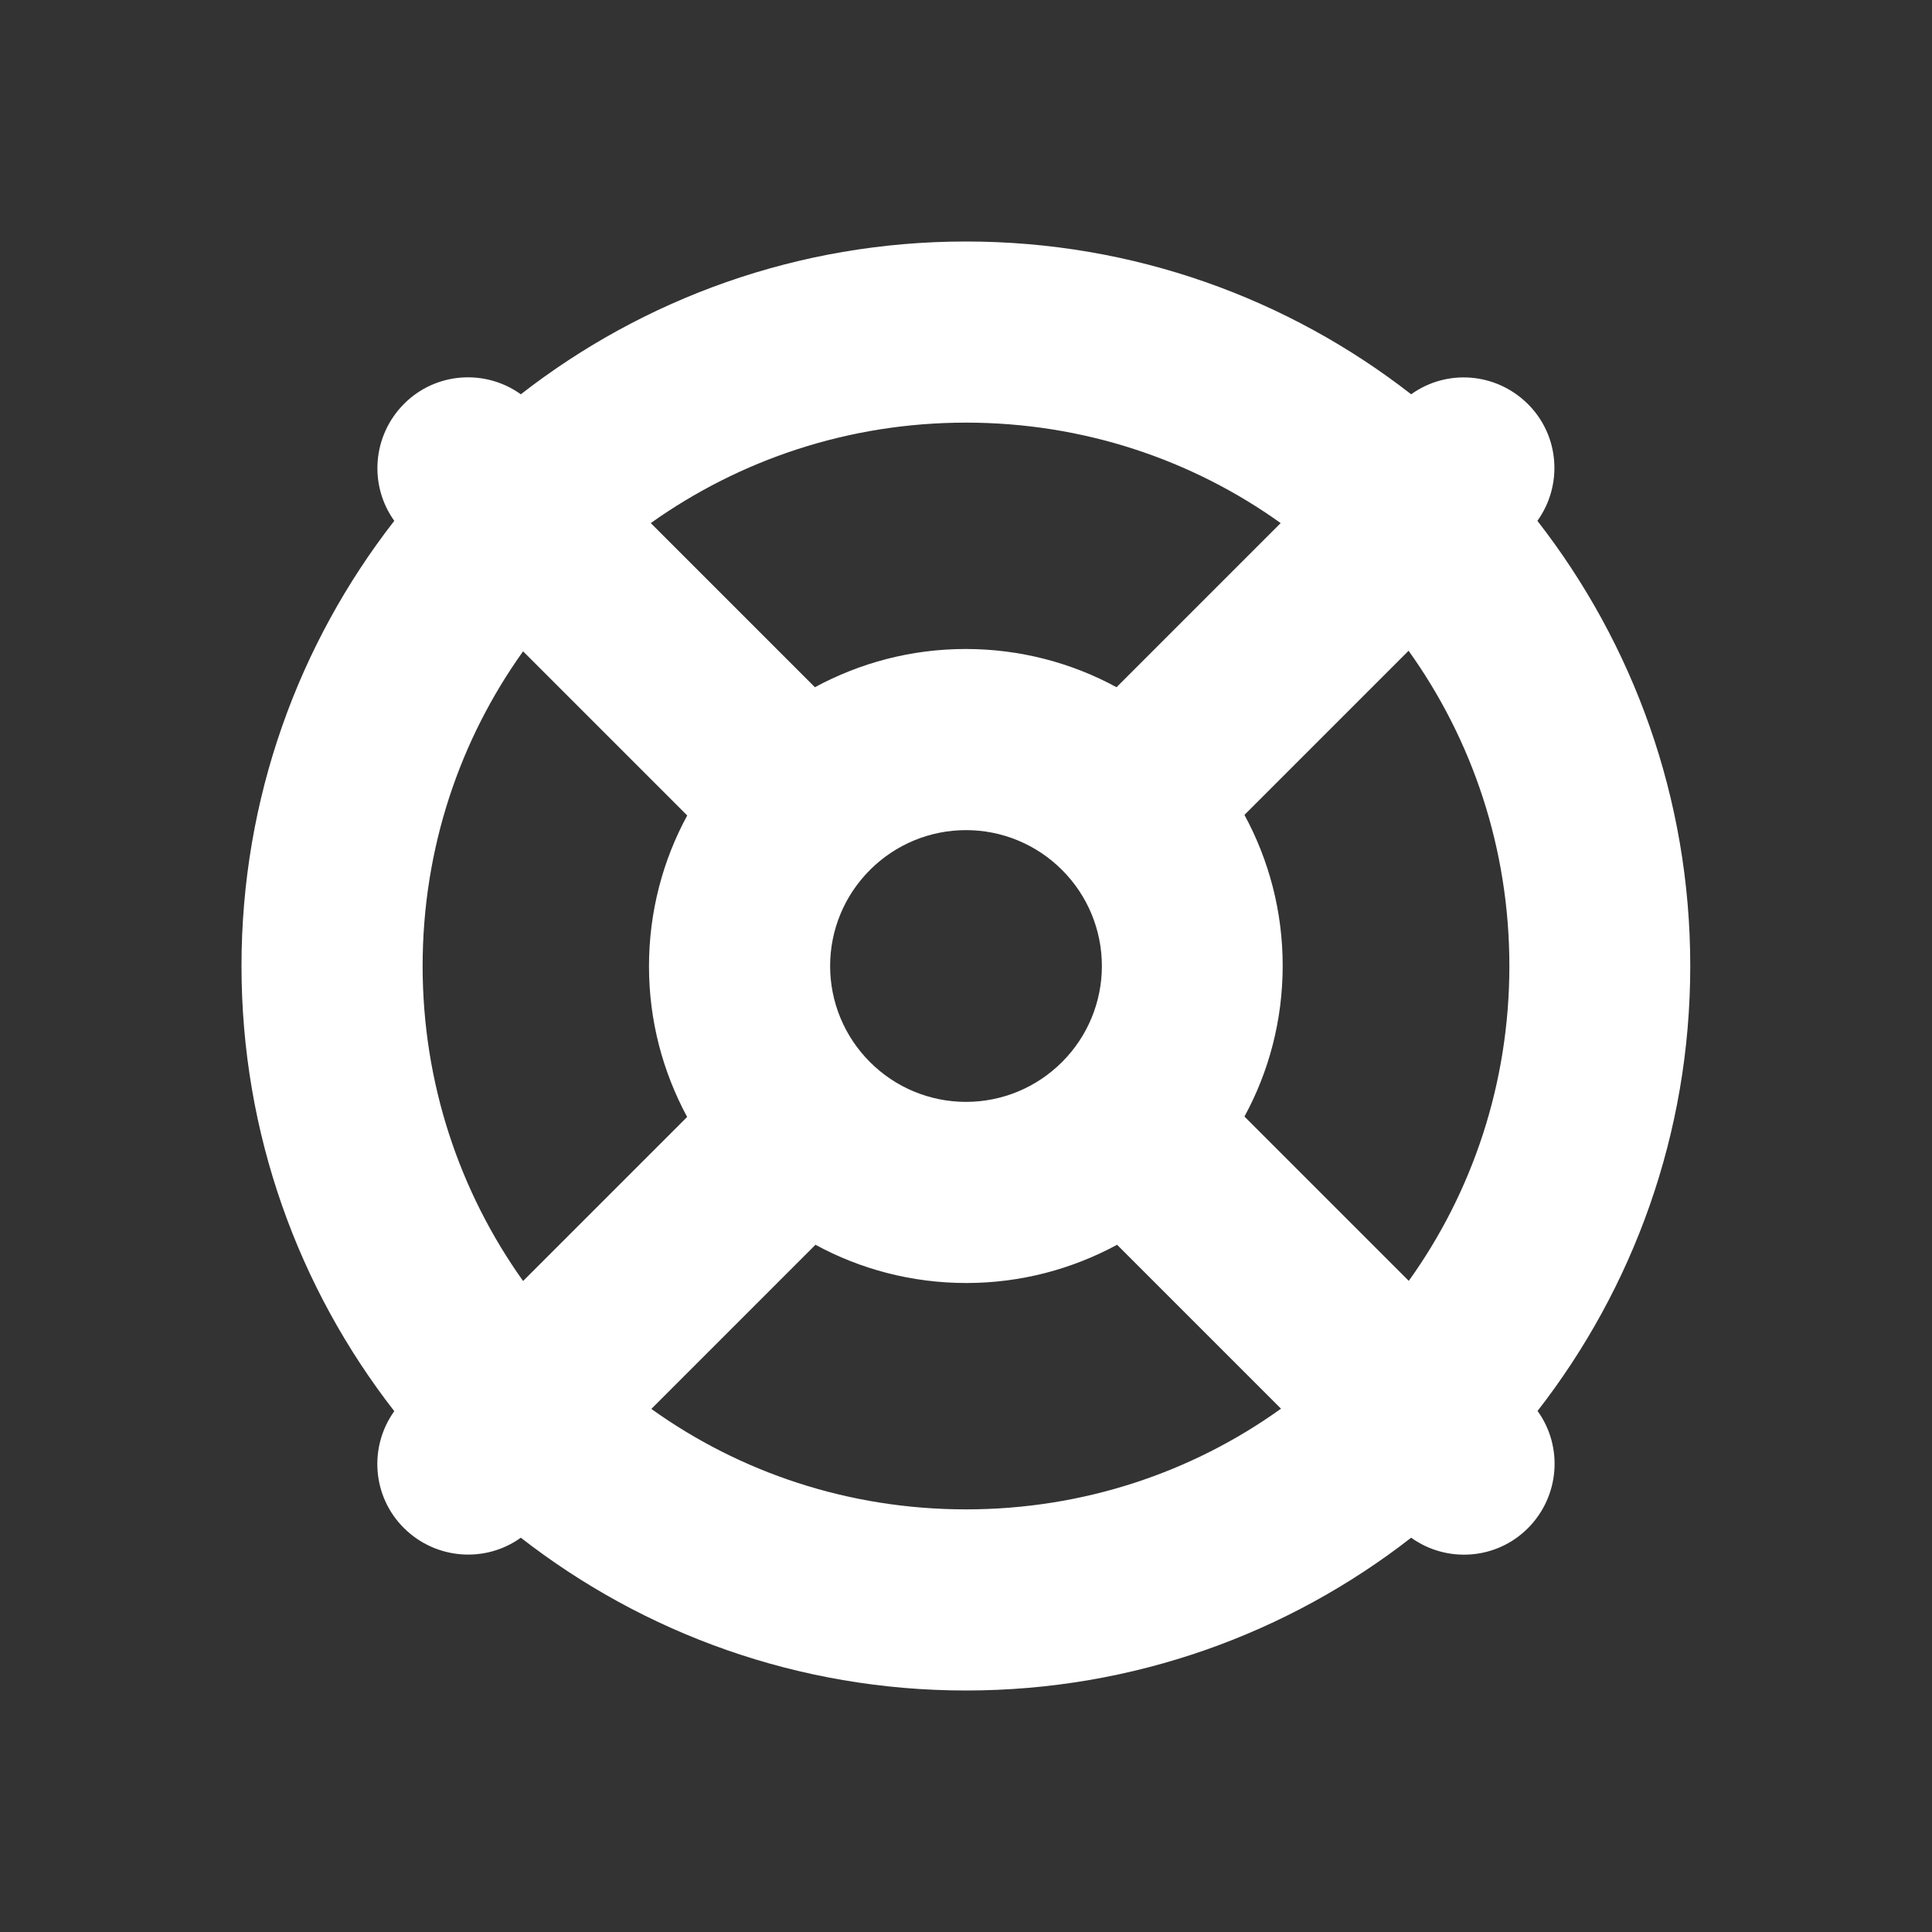 <svg width="24" height="24" viewBox="0 0 24 24" fill="none" xmlns="http://www.w3.org/2000/svg">
<rect x="0" y="0" width="24" height="24" fill="#333333" stroke="none"/>
<g clip-path="url(#clip0_2153_86)">
<path d="M15.909 17.502C14.809 18.29 13.459 18.75 12 18.75C10.541 18.75 9.191 18.29 8.091 17.502L10.13 15.463C10.685 15.765 11.325 15.938 12.004 15.938C12.682 15.938 13.318 15.765 13.877 15.463L15.916 17.502H15.909ZM19.098 17.53C20.286 16.004 20.997 14.085 20.997 12C20.997 9.915 20.286 7.996 19.098 6.47C19.415 6.03 19.376 5.412 18.979 5.018C18.581 4.624 17.97 4.582 17.53 4.898C16.004 3.71 14.085 3 12 3C9.915 3 7.996 3.71 6.47 4.898C6.03 4.582 5.412 4.621 5.018 5.018C4.624 5.415 4.582 6.03 4.898 6.47C3.71 7.996 3 9.915 3 12C3 14.085 3.71 16.004 4.898 17.53C4.582 17.97 4.621 18.588 5.018 18.982C5.415 19.376 6.03 19.418 6.47 19.102C7.996 20.29 9.915 21 12 21C14.085 21 16.004 20.29 17.53 19.102C17.97 19.418 18.588 19.379 18.982 18.982C19.376 18.585 19.418 17.97 19.102 17.53H19.098ZM17.498 15.909L15.459 13.87C15.762 13.315 15.934 12.675 15.934 11.996C15.934 11.318 15.762 10.682 15.459 10.123L17.498 8.084C18.29 9.191 18.75 10.541 18.75 12C18.75 13.459 18.29 14.809 17.502 15.909H17.498ZM15.909 6.498L13.87 8.537C13.315 8.235 12.675 8.062 11.996 8.062C11.318 8.062 10.682 8.235 10.123 8.537L8.084 6.498C9.191 5.711 10.541 5.25 12 5.25C13.459 5.25 14.809 5.711 15.909 6.498ZM8.537 13.874L6.498 15.913C5.711 14.809 5.25 13.459 5.25 12C5.25 10.541 5.711 9.191 6.498 8.091L8.537 10.13C8.235 10.685 8.062 11.325 8.062 12.004C8.062 12.682 8.235 13.318 8.537 13.877V13.874ZM10.312 12C10.312 11.552 10.49 11.123 10.807 10.807C11.123 10.49 11.552 10.312 12 10.312C12.448 10.312 12.877 10.49 13.193 10.807C13.51 11.123 13.688 11.552 13.688 12C13.688 12.448 13.51 12.877 13.193 13.193C12.877 13.51 12.448 13.688 12 13.688C11.552 13.688 11.123 13.51 10.807 13.193C10.49 12.877 10.312 12.448 10.312 12Z" fill="white"/>
</g>
<defs>
<clipPath id="clip0_2153_86">
<rect width="18" height="18" fill="white" transform="translate(3 3)"/>
</clipPath>
</defs>
</svg>
